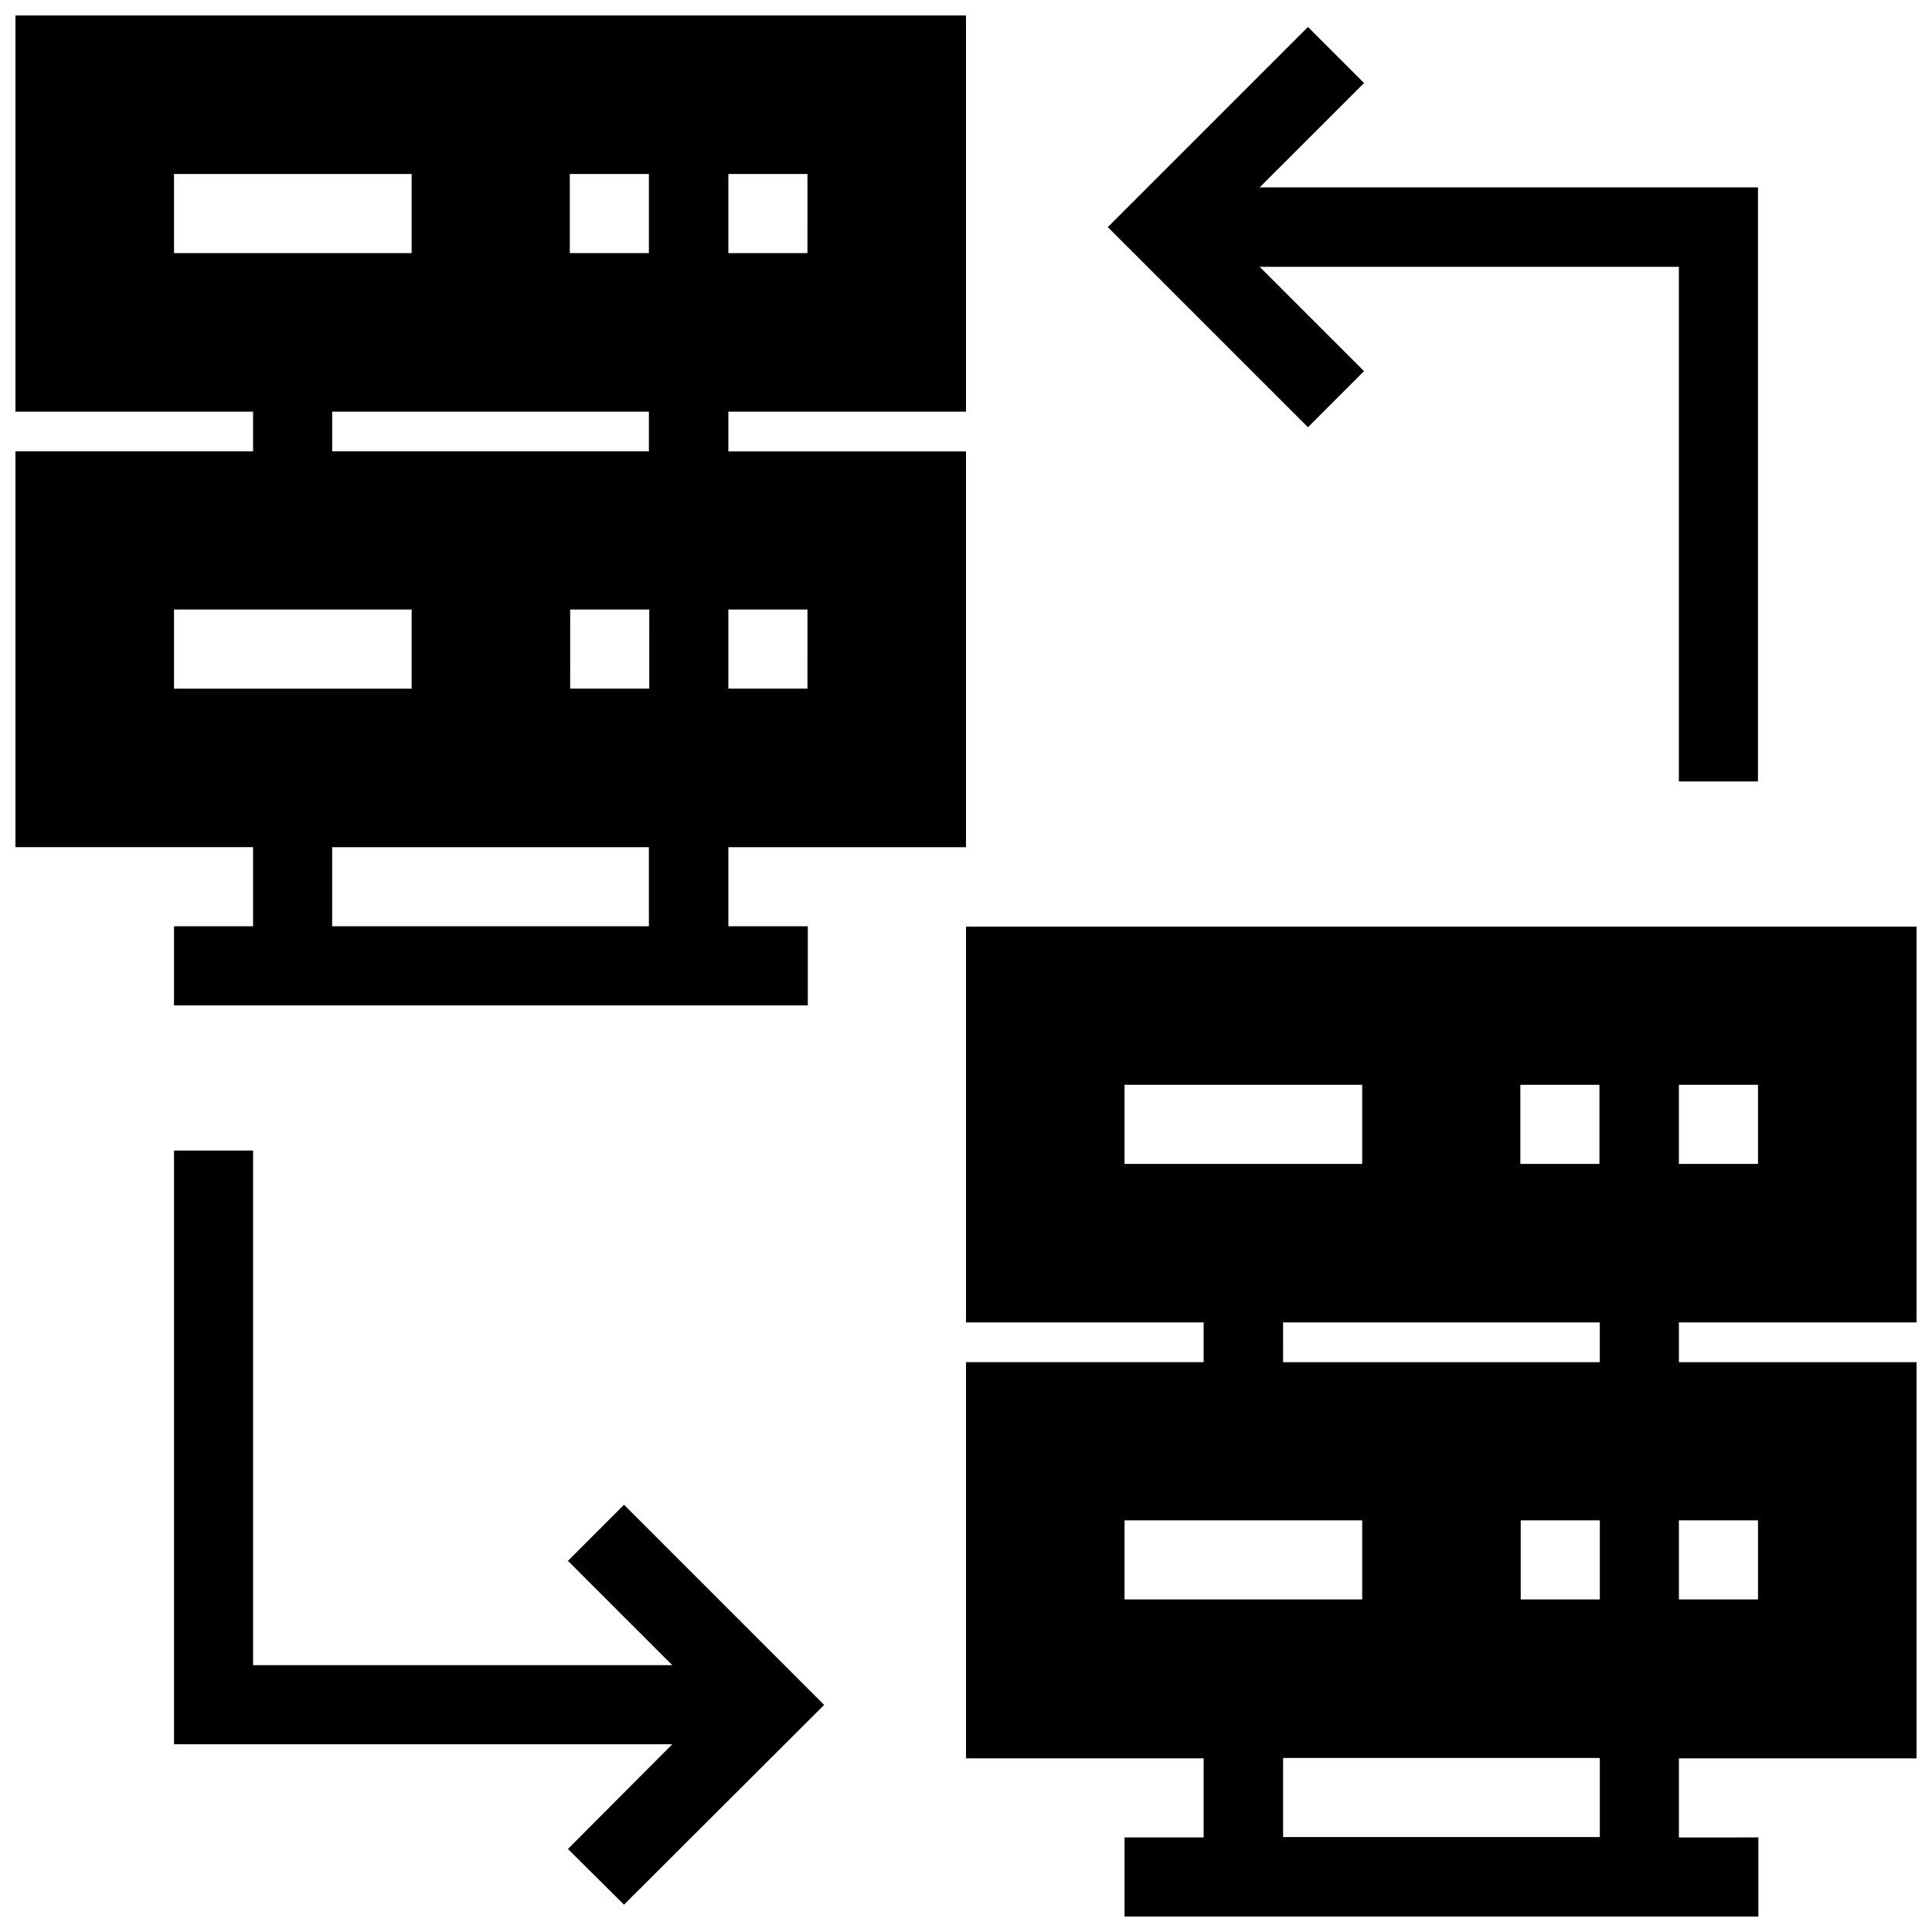 <?xml version="1.0" encoding="UTF-8"?>
<!-- Uploaded to: SVG Repo, www.svgrepo.com, Generator: SVG Repo Mixer Tools -->
<svg width="800px" height="800px" version="1.1" viewBox="144 144 512 512" xmlns="http://www.w3.org/2000/svg">
 <defs>
  <clipPath id="b">
   <path d="m148.09 148.09h251.91v262.91h-251.91z"/>
  </clipPath>
  <clipPath id="a">
   <path d="m400 389h251.9v262.9h-251.9z"/>
  </clipPath>
 </defs>
 <path d="m505.48 242.36-27.652-27.648h111.09v136.38h20.961v-157.44h-132.05l27.652-27.648-14.859-14.859-53.039 53.039 53.039 53.035z"/>
 <path d="m294.51 557.64 27.652 27.648h-111.09v-136.38h-20.961v157.34h132.05l-27.652 27.75 14.859 14.758 53.039-52.938-53.039-53.039z"/>
 <g clip-path="url(#b)">
  <path d="m211.07 389.47h-20.961v20.961h167.97v-20.961h-21.055v-20.957h62.977v-104.89h-62.977v-10.527h62.977v-105h-251.91v104.99h62.977v10.527l-62.977 0.004v104.89h62.977zm104.99 0h-84.035v-20.957h83.934l0.004 20.957zm0-62.977h-20.961l0.004-20.957h20.961zm41.918 0h-20.957v-20.957h20.961zm-20.957-136.38h20.961l-0.004 20.961h-20.957zm-42.02 0h20.961v20.961h-20.961zm-104.89 0h62.977v20.961h-62.977zm41.918 62.977h83.934v10.527l-83.934 0.004zm-41.918 52.449h62.977v20.961h-62.977z"/>
 </g>
 <g clip-path="url(#a)">
  <path d="m651.9 494.46v-104.89h-251.9v104.89h62.977v10.527h-62.977v104.99h62.977v20.961h-20.961v20.961h167.97v-20.961l-21.059 0.004v-20.961h62.977v-104.99h-62.977v-10.531zm-62.977-62.973h20.961v20.961l-20.961-0.004zm-42.016 0h20.961v20.961h-20.961zm-104.89 0h62.977v20.961h-62.977zm0 115.42h62.977v20.961h-62.977zm125.95 83.934h-83.934v-20.961h83.934zm0-62.973h-20.961v-20.961h20.961zm41.918 0h-20.961v-20.961h20.961zm-41.918-62.879h-83.934l-0.004-10.531h83.934z"/>
 </g>
</svg>